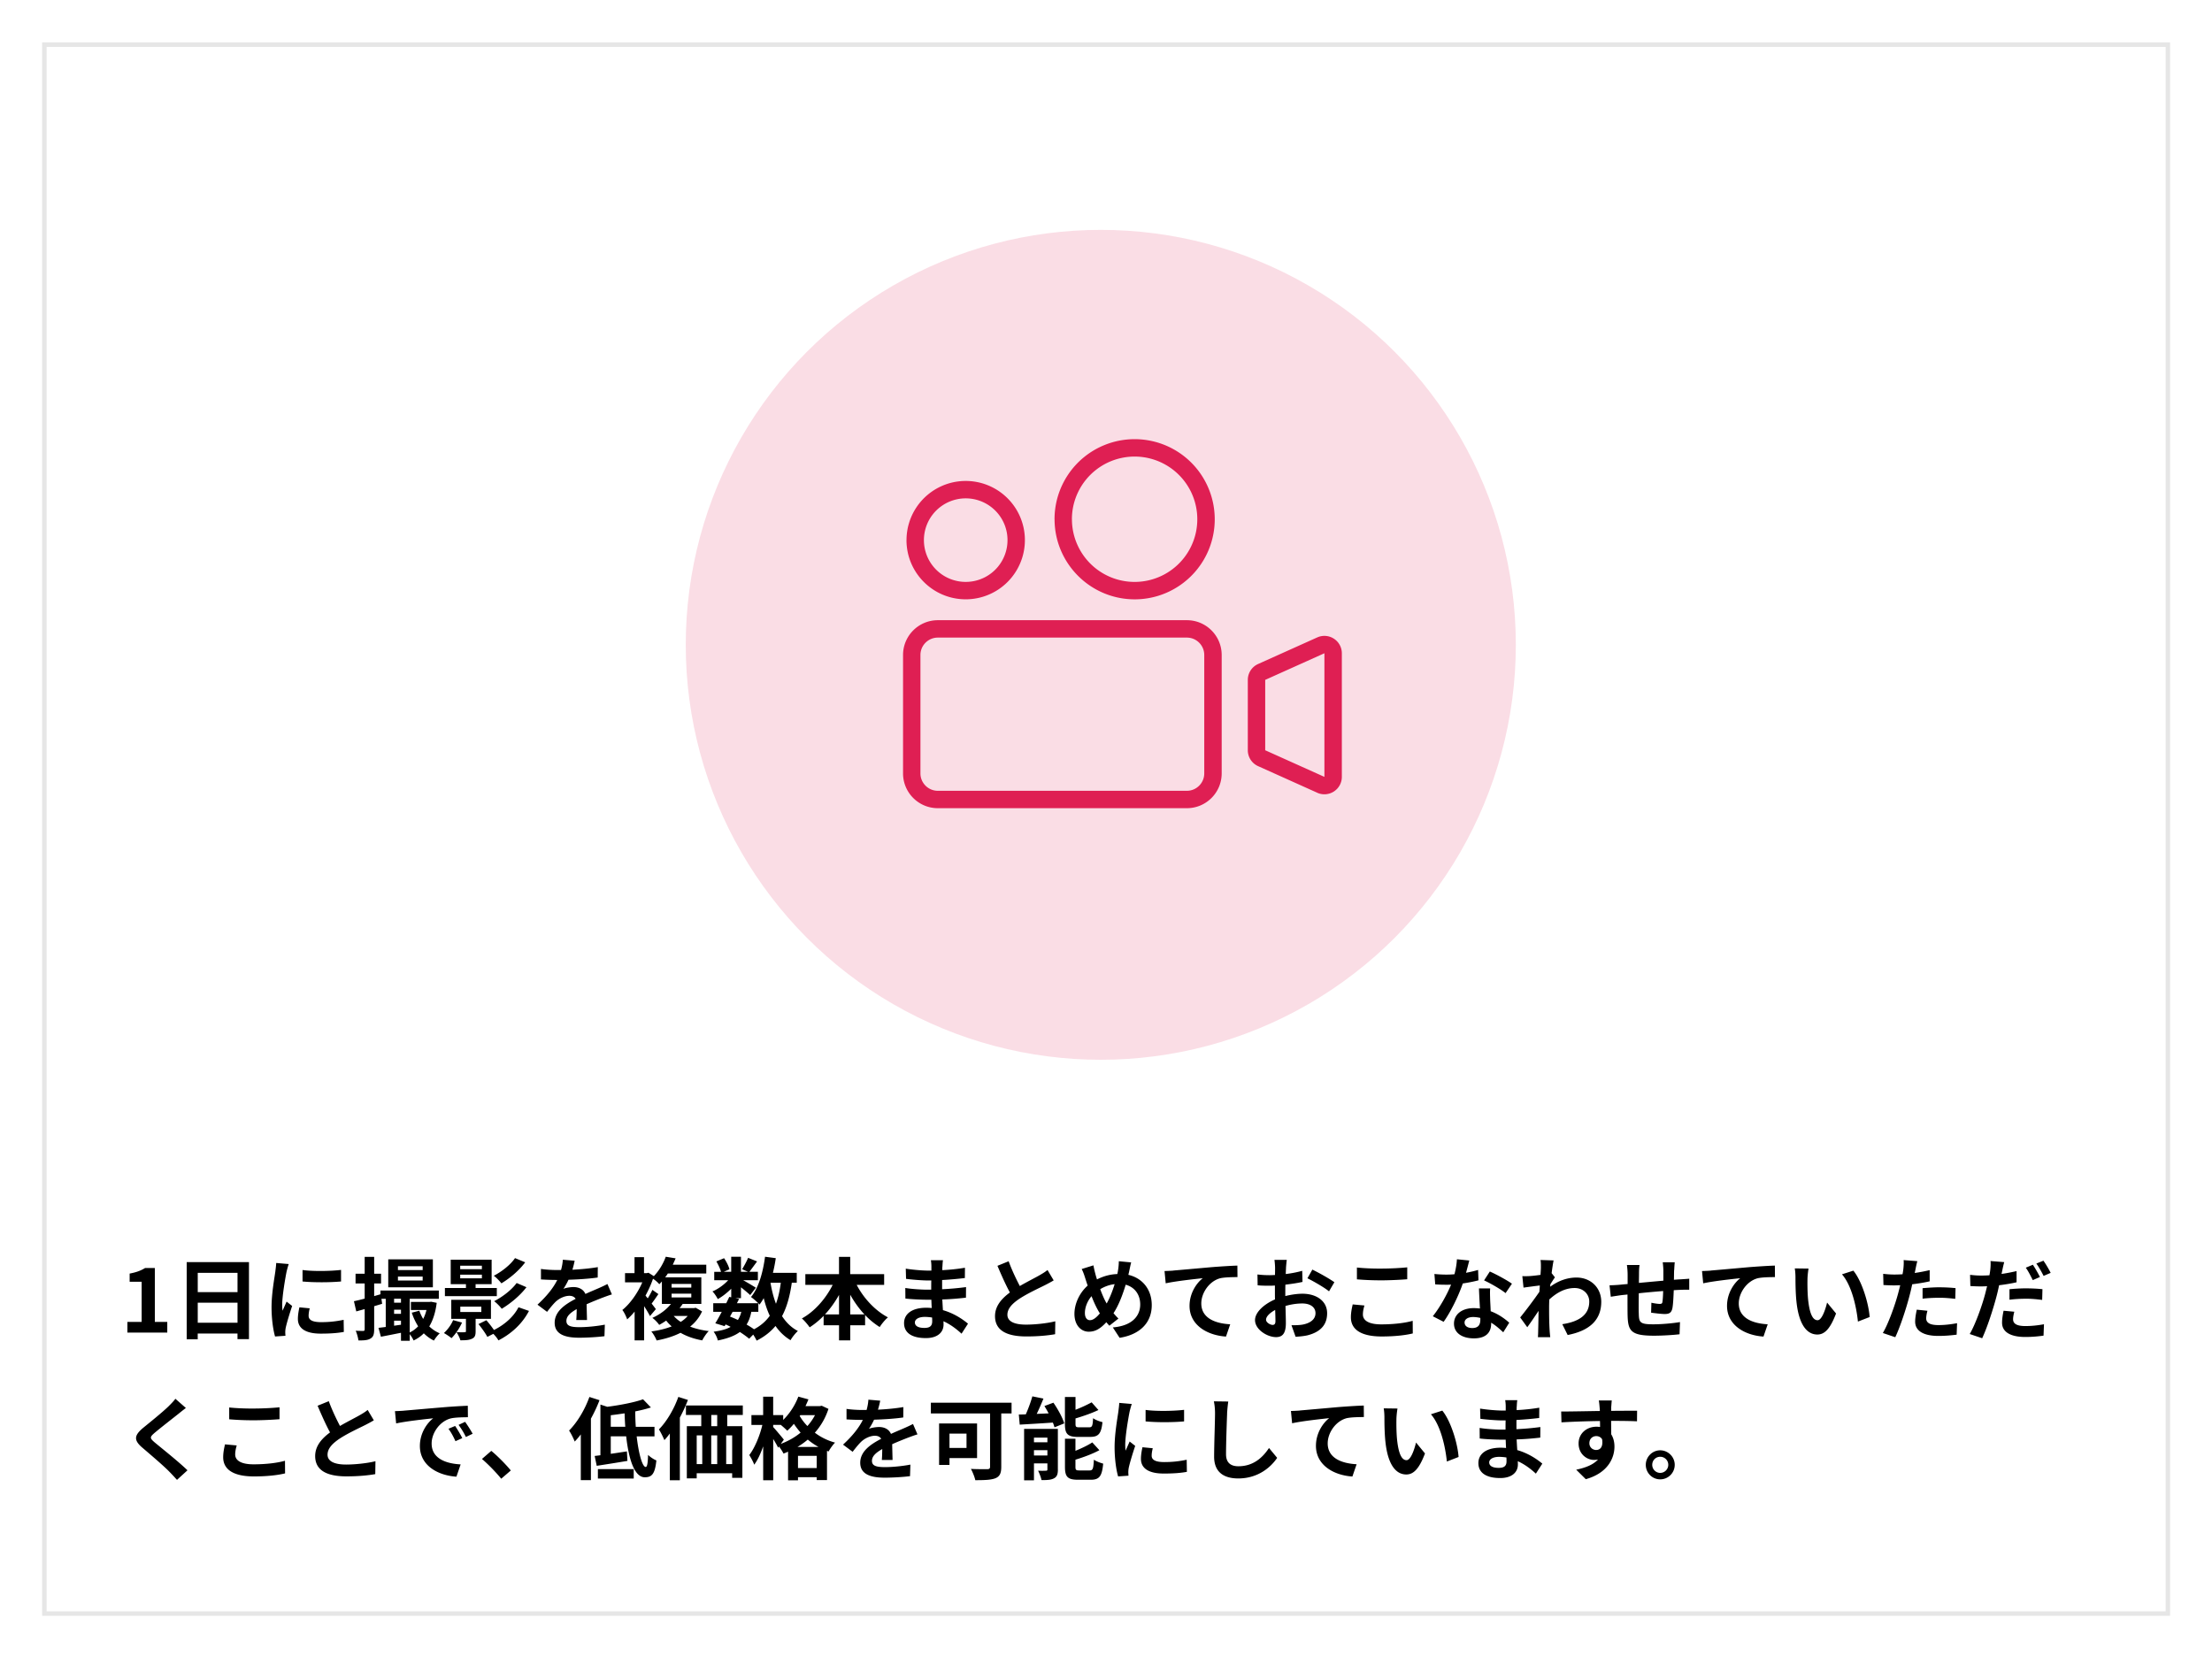 <svg xmlns="http://www.w3.org/2000/svg" viewBox="0 0 713 534"><defs><filter id="a" filterUnits="userSpaceOnUse"><feOffset dx="5.77" dy="5.77"/><feGaussianBlur result="blur" stdDeviation="4.33"/><feFlood flood-color="#000" flood-opacity=".25"/><feComposite in2="blur" operator="in"/><feComposite in="SourceGraphic"/></filter></defs><path fill="#fff" filter="url(#a)" stroke="#e6e6e6" stroke-miterlimit="10" stroke-width="1.44" d="M8.53 8.62H693v505.83H8.53z"/><path d="M41.07 426.19h4.59v-12.96h-3.87v-2.63c2.14-.4 3.61-.95 4.97-1.79h3.15v17.38h4.01v3.44H41.07v-3.44zm39.18-19.28v24.83h-3.7v-1.82H63.73v1.88h-3.55v-24.89h20.06zm-16.51 3.46v6.21h12.82v-6.21H63.74zm12.82 16.08v-6.47H63.74v6.47h12.82zm15.79-16.36c-.38 1.93-1.39 7.71-1.39 10.6 0 .55.03 1.3.12 1.88.43-.98.9-1.99 1.3-2.94l1.79 1.41c-.81 2.4-1.76 5.54-2.08 7.07-.09.43-.14 1.07-.14 1.36 0 .32.03.78.06 1.18l-3.35.23c-.58-1.99-1.13-5.51-1.13-9.44 0-4.33.9-9.21 1.21-11.43.09-.81.26-1.91.29-2.83l4.04.35c-.23.61-.61 2.05-.72 2.57zm7.13 14.12c0 1.27 1.1 2.05 4.04 2.05 2.57 0 4.71-.23 7.25-.75l.06 3.9c-1.88.35-4.19.55-7.45.55-4.97 0-7.36-1.76-7.36-4.73 0-1.13.17-2.28.49-3.75l3.32.32c-.23.95-.35 1.65-.35 2.42zm10.45-14.78v3.72c-3.55.32-8.78.35-12.41 0v-3.7c3.55.49 9.3.35 12.41-.03zm30.84 10.59c-.4 3.15-1.21 5.63-2.4 7.62.98.92 2.11 1.7 3.38 2.22-.64.55-1.47 1.62-1.88 2.34-1.21-.58-2.31-1.39-3.26-2.34-.92.95-2.02 1.7-3.29 2.31-.26-.61-.78-1.41-1.24-2.05v2.14h-2.83v-2.57c-2.31.46-4.59.92-6.47 1.27l-.78-2.86c.69-.09 1.47-.17 2.34-.29v-9.09h-1.39l.23 1.62-2.57.78v7.45c0 1.59-.26 2.42-1.15 2.95-.84.55-2.08.66-3.93.63-.09-.84-.46-2.19-.87-3.12 1.04.06 2.05.06 2.4.06s.49-.12.49-.52v-6.52c-.95.26-1.88.52-2.71.75l-.75-3.29c.98-.2 2.17-.49 3.46-.84v-4.88h-2.94v-3.15h2.94v-5.43h3.06v5.43h2.22v3.15h-2.22v4.07l2.02-.58v-1.21h18.82v2.66h-9.38v10.86a9.263 9.263 0 002.71-1.99c-.84-1.33-1.53-2.8-2.05-4.39l2.43-.64c.32.92.75 1.82 1.24 2.66.46-.87.81-1.85 1.07-2.89h-5.02v-2.6h5.98l.55-.06 1.79.35zm-1.24-5h-14.38v-9.01h14.38v9.01zm-12.5 3.7v1.27h2.22v-1.27h-2.22zm0 4.85h2.22v-1.33h-2.22v1.33zm2.22 3.52v-1.3h-2.22v1.62l2.22-.32zm6.99-18.85h-7.97v1.24h7.97v-1.24zm0 3.32h-7.97v1.27h7.97v-1.27zm12.68 14.84c-.81 1.85-2.14 3.78-3.38 5.02-.58-.49-1.76-1.27-2.45-1.65 1.18-1.07 2.34-2.63 2.97-4.16l2.86.78zm11.23-8.52h-16.74v-2.63h6.78v-1.24h-4.91v-7.88h13.19v7.88h-5.17v1.24h6.84v2.63zm-6.84 7.33v4.01c0 1.33-.26 1.99-1.21 2.4-.95.46-2.14.49-3.7.49-.2-.81-.81-1.93-1.24-2.63 1.1.06 2.25.06 2.57.03.38 0 .46-.09.46-.38v-3.93h-4.73v-6.15h12.79v6.15h-4.94zm-4.97-16.02h6.99v-1.13h-6.99v1.13zm0 2.94h6.99v-1.18h-6.99v1.18zm.03 10.86h6.78v-1.73h-6.78v1.73zm22.14-.35c-2.19 4.21-5.75 7.39-9.84 9.5-.38-.66-.98-1.44-1.65-2.11l-1.93.98c-.55-1.07-1.82-2.86-2.86-4.13l2.54-1.24c.81.92 1.76 2.14 2.45 3.15 3.29-1.62 6.32-4.21 7.91-7.33l3.38 1.18zm-1.21-15.68c-2.02 2.71-4.94 5.14-7.68 6.79-.58-.75-1.56-1.79-2.45-2.45 2.42-1.24 5.34-3.46 6.84-5.69l3.29 1.36zm.4 8.03c-2.08 2.74-5.14 5.25-7.97 6.96-.58-.75-1.56-1.79-2.45-2.45 2.57-1.3 5.63-3.61 7.25-5.86l3.18 1.36zm14.82-5.63c2.74-.14 5.63-.4 8.17-.84l-.03 3.35c-2.74.4-6.29.63-9.41.72-.49 1.07-1.07 2.11-1.65 2.94.75-.35 2.31-.58 3.26-.58 1.76 0 3.2.75 3.84 2.22 1.5-.69 2.71-1.18 3.9-1.7 1.13-.49 2.14-.95 3.2-1.5l1.44 3.35c-.92.26-2.45.84-3.44 1.21-1.3.52-2.94 1.16-4.71 1.96.03 1.62.09 3.75.12 5.08h-3.46c.09-.87.12-2.25.14-3.52-2.17 1.24-3.32 2.37-3.32 3.81 0 1.59 1.36 2.02 4.19 2.02 2.45 0 5.66-.32 8.2-.81l-.12 3.72c-1.91.26-5.46.49-8.17.49-4.53 0-7.88-1.1-7.88-4.82s3.46-6 6.76-7.71c-.43-.72-1.21-.98-2.02-.98-1.62 0-3.41.92-4.5 1.99-.87.87-1.7 1.91-2.69 3.18l-3.09-2.31c3.03-2.8 5.08-5.37 6.38-7.97h-.38c-1.18 0-3.29-.06-4.88-.17v-3.38c1.47.23 3.61.35 5.08.35h1.39c.32-1.15.52-2.28.58-3.32l3.81.32c-.14.72-.35 1.67-.72 2.89zm41.78 13.43c-.9 1.99-2.22 3.61-3.84 4.91 1.76.69 3.78 1.16 6 1.44-.75.72-1.65 2.08-2.11 3-2.66-.49-4.99-1.3-6.99-2.45-2.31 1.18-4.94 1.96-7.71 2.48-.29-.84-1.15-2.28-1.7-2.92 2.37-.32 4.59-.84 6.55-1.62-.64-.58-1.24-1.18-1.76-1.88-.69.49-1.44.95-2.25 1.39-.49-.72-1.5-1.79-2.22-2.25 2.74-1.24 4.73-2.89 6-4.5h-2.92v-7.25c-.26.32-.55.61-.84.89-.43-.55-1.3-1.3-2.02-1.76-.64 1.85-1.47 3.7-2.42 5.43l.72.89c.55-.89 1.15-1.96 1.5-2.74l1.93 1.36c-.75 1.1-1.5 2.19-2.17 3.06.61.78 1.13 1.47 1.36 1.79l-1.91 2.25c-.4-.84-1.13-2.05-1.88-3.21v11.03h-3.06v-9.27c-.78.95-1.59 1.79-2.4 2.51-.26-.84-1.04-2.45-1.56-3.03 2.48-1.99 4.94-5.43 6.44-8.92h-5.57v-2.97h3.06v-5.14h3.06v5.14h.92l.52-.12 1.73 1.1c1.85-1.93 3.12-4.27 3.84-6.26l3.18.52c-.29.69-.61 1.36-.92 2.05h10.8v2.83h-12.39c-.26.43-.55.84-.87 1.24h11.66v8.57h-6c-.32.46-.64.92-1.01 1.36h4.59l.61-.12 2.02 1.16zm-9.82-7.68h6.35v-1.18h-6.35v1.18zm0 3.18h6.35v-1.21h-6.35v1.21zm.69 5.98c.64.72 1.39 1.36 2.25 1.91.87-.55 1.62-1.18 2.25-1.91h-4.5zm38.06-10.72c-.61 4.27-1.59 7.85-3.15 10.77 1.33 2.05 3 3.7 5.11 4.79-.78.69-1.85 2.02-2.37 2.97-1.96-1.18-3.55-2.71-4.85-4.59-1.59 1.91-3.58 3.46-6.09 4.74-.2-.49-.64-1.27-1.1-1.96l-1.3 1.33c-.78-.66-1.82-1.41-3-2.17-1.7 1.27-4.01 2.11-7.1 2.74-.2-.98-.81-2.14-1.36-2.83 2.34-.32 4.13-.78 5.48-1.56-.52-.29-1.07-.55-1.62-.78l-.32.55-3-.92c.64-1.01 1.36-2.31 2.08-3.7h-2.74v-2.77h4.19c.35-.72.69-1.41.98-2.05l.63.14v-2.77c-1.33 1.33-2.89 2.54-4.33 3.35-.38-.75-1.1-1.88-1.73-2.48 1.76-.72 3.7-2.11 5.08-3.61h-4.5v-2.71h2.19c-.26-.98-.9-2.31-1.5-3.35l2.48-1.04c.75 1.1 1.5 2.57 1.73 3.58l-1.85.81h2.42v-4.85h3.15v4.85h2.28l-1.91-.84c.66-1.04 1.47-2.57 1.93-3.67l2.89 1.16c-.9 1.24-1.79 2.45-2.48 3.35h2.74v2.71h-4.73c1.39.78 3.44 1.99 4.07 2.42l-1.82 2.37c-.64-.61-1.85-1.62-2.97-2.51v3.49h-1.85l1.24.26-.69 1.38h6.87c-.66-.66-1.7-1.56-2.34-1.99 2.45-2.95 3.84-7.85 4.53-12.99l3.46.46c-.23 1.62-.55 3.2-.92 4.73h7.68v3.18h-1.62zm-19.92 10.91c.87.35 1.7.69 2.54 1.1.46-.72.84-1.59 1.1-2.63h-2.8l-.84 1.53zm6.87-1.53c-.32 1.62-.81 2.97-1.53 4.1.9.52 1.73 1.04 2.4 1.53 2.14-1.13 3.81-2.57 5.08-4.36-.81-1.7-1.44-3.61-1.96-5.69-.4.75-.87 1.44-1.33 2.08-.12-.12-.23-.26-.4-.43v2.77h-2.25zm6.18-9.38c.4 2.42.98 4.71 1.76 6.78.72-1.96 1.24-4.24 1.56-6.78h-3.32zm27.78.69c2.25 4.33 5.95 8.31 10.08 10.48-.87.69-2.05 2.14-2.66 3.12a23.991 23.991 0 01-4.71-3.87v3.29h-4.79v4.88h-3.61v-4.88h-4.97v-3.03a25.496 25.496 0 01-4.5 3.7c-.61-.87-1.7-2.19-2.51-2.86 4.07-2.22 7.71-6.38 9.93-10.83h-8.81v-3.46h10.85v-5.57h3.61v5.57h10.94v3.46h-8.86zm-5.69 9.53v-6.29c-1.3 2.31-2.83 4.45-4.53 6.29h4.53zm8.2 0c-1.73-1.85-3.29-4.01-4.59-6.35v6.35h4.59zm25.12-15.45c-.03.29-.03.72-.03 1.18 2.37-.12 4.76-.35 7.3-.78l-.03 3.32c-1.91.23-4.53.49-7.33.64v2.97c2.92-.14 5.37-.38 7.71-.69l-.03 3.41c-2.6.29-4.85.49-7.62.58.06 1.1.12 2.28.2 3.44 3.64 1.04 6.41 2.97 8.08 4.36l-2.08 3.23c-1.56-1.44-3.52-2.97-5.83-4.01.03.4.03.75.03 1.07 0 2.45-1.88 4.36-5.69 4.36-4.62 0-7.04-1.76-7.04-4.82s2.69-4.96 7.13-4.96c.61 0 1.21.03 1.79.09-.06-.89-.09-1.82-.12-2.68h-1.5c-1.67 0-4.97-.14-6.87-.38l-.03-3.41c1.88.35 5.43.55 6.96.55h1.39c0-.95 0-1.99.03-2.97h-1.07c-1.82 0-5.17-.26-7.07-.52l-.09-3.29c2.08.35 5.37.63 7.13.63h1.13v-1.36c0-.55-.06-1.44-.17-1.99h3.9c-.09.58-.14 1.3-.17 2.05zm-5.83 19.8c1.53 0 2.54-.43 2.54-2.11 0-.32 0-.72-.03-1.24-.78-.12-1.56-.2-2.37-.2-2.05 0-3.18.81-3.18 1.79 0 1.1 1.04 1.76 3.03 1.76zm30.78-13.5c2.37-1.38 4.88-2.63 6.24-3.41 1.1-.63 1.93-1.13 2.69-1.76l1.99 3.35c-.87.52-1.79 1.01-2.86 1.56-1.79.9-5.43 2.57-8.05 4.27-2.4 1.59-4.01 3.23-4.01 5.25s1.99 3.18 6 3.18c2.97 0 6.87-.43 9.44-1.07l-.06 4.16c-2.45.43-5.51.72-9.27.72-5.75 0-10.1-1.59-10.1-6.55 0-3.18 2.02-5.57 4.79-7.62-1.33-2.45-2.71-5.54-4.01-8.6l3.61-1.47c1.1 3 2.45 5.77 3.61 8zm35.25-4.71l-.26 1.1c4.53 1.04 7.54 4.71 7.54 9.76 0 6.12-4.36 9.61-10.36 10.54l-2.19-3.35c6.32-.52 8.83-3.78 8.83-7.39 0-3.2-1.79-5.6-4.68-6.38-1.01 3.35-2.28 6.67-3.93 9.18.52.61 1.04 1.21 1.59 1.73l-2.92 2.31c-.35-.38-.69-.75-.98-1.13-1.93 2.11-3.55 3.06-5.69 3.06-2.4 0-4.59-2.02-4.59-5.75 0-3.29 1.65-6.81 4.27-9.12-.29-.78-.52-1.56-.78-2.34-.32-1.04-.63-1.96-1.15-3l3.78-1.18c.17.95.4 1.91.63 2.77.14.55.32 1.15.52 1.76 2.19-1.1 4.33-1.65 6.55-1.73.12-.49.2-.95.26-1.39.14-.84.23-2.08.23-2.74l3.98.38c-.23.78-.49 2.19-.66 2.92zm-12.62 15.71c1.04 0 2.11-.9 3.18-2.19-.92-1.42-1.85-3.38-2.69-5.54-1.36 1.59-2.14 3.64-2.14 5.43 0 1.41.61 2.31 1.65 2.31zm5.37-5.37c1.04-1.85 1.91-4.1 2.57-6.24-1.76.2-3.29.81-4.65 1.62.66 1.79 1.39 3.46 2.08 4.62zm21.52-10.63c2.4-.2 7.16-.63 12.44-1.1 2.97-.23 6.15-.43 8.17-.49l.03 3.7c-1.56.03-4.04.03-5.57.38-3.49.92-6.09 4.68-6.09 8.11 0 4.73 4.45 6.47 9.32 6.73l-1.36 3.96c-6.03-.4-11.75-3.67-11.75-9.9 0-4.16 2.34-7.45 4.27-8.92-2.71.29-8.6.92-11.95 1.65l-.38-3.96c1.15-.03 2.28-.09 2.86-.14zm36.29-.92c-.03.64-.06 1.33-.09 2.05 1.91-.23 3.81-.61 5.31-1.04l.09 3.58c-1.65.38-3.64.66-5.51.89-.03.87-.03 1.76-.03 2.6v1.07c1.96-.49 3.96-.75 5.54-.75 4.45 0 7.94 2.31 7.94 6.29 0 3.41-1.79 5.98-6.38 7.13-1.33.29-2.6.38-3.78.46l-1.33-3.72c1.3 0 2.54-.03 3.55-.2 2.34-.43 4.19-1.59 4.19-3.7 0-1.96-1.73-3.12-4.24-3.12-1.79 0-3.67.29-5.43.81.06 2.28.12 4.53.12 5.51 0 3.58-1.27 4.53-3.18 4.53-2.8 0-6.76-2.43-6.76-5.49 0-2.51 2.89-5.14 6.44-6.67-.03-.69-.03-1.39-.03-2.05v-2.42c-.55.03-1.07.06-1.53.06-1.93 0-3.06-.03-4.04-.14l-.06-3.49c1.7.2 2.94.23 3.98.23.52 0 1.1-.03 1.67-.06.03-1.01.03-1.85.03-2.34 0-.61-.12-2.02-.2-2.54h3.98c-.09.52-.2 1.76-.26 2.51zm-4.33 18.45c.52 0 .92-.23.92-1.21 0-.72-.03-2.05-.09-3.61-1.76.95-2.94 2.14-2.94 3.15 0 .89 1.36 1.67 2.11 1.67zm19.92-13.77l-1.73 2.95c-1.39-1.18-5.17-3.35-6.96-4.21l1.59-2.8c2.22 1.07 5.57 2.97 7.1 4.07zm9.19 10.42c0 1.85 1.76 3.18 5.92 3.18 3.9 0 7.59-.43 10.13-1.15l.03 4.07c-2.51.61-5.98.98-10.02.98-6.61 0-9.93-2.22-9.93-6.18 0-1.67.35-3.09.58-4.16l3.78.35c-.29 1.04-.49 1.93-.49 2.92zm5.92-14.81c2.86 0 6.15-.17 8.37-.4v3.84c-2.02.17-5.6.35-8.34.35-3.03 0-5.54-.12-7.88-.32v-3.81c2.14.23 4.82.35 7.85.35zm27.31 1.36c1.41-.26 2.77-.58 3.9-.92l.12 3.35c-1.33.35-3.12.72-5.05 1.01-1.39 4.04-3.84 9.09-6.18 12.36l-3.49-1.79c2.28-2.83 4.62-7.07 5.89-10.19-.52.03-1.01.03-1.5.03-1.18 0-2.37-.03-3.61-.12l-.26-3.35c1.24.14 2.77.2 3.84.2.87 0 1.73-.03 2.63-.12.4-1.59.72-3.32.78-4.82l3.98.4c-.23.92-.61 2.4-1.04 3.96zm7.79 8.72c.03.84.12 2.22.17 3.67 2.48.92 4.5 2.37 5.98 3.7l-1.93 3.09c-1.01-.92-2.31-2.14-3.9-3.09v.29c0 2.68-1.47 4.76-5.57 4.76-3.58 0-6.41-1.59-6.41-4.76 0-2.83 2.37-4.99 6.38-4.99.69 0 1.33.06 1.99.12-.12-2.14-.26-4.71-.32-6.47h3.61c-.09 1.21-.03 2.42 0 3.7zm-5.77 9.09c1.99 0 2.6-1.1 2.6-2.68v-.58c-.75-.17-1.53-.29-2.34-.29-1.67 0-2.74.75-2.74 1.76 0 1.07.89 1.79 2.48 1.79zm3.81-15.36l1.85-2.86c2.08.9 5.66 2.86 7.13 3.93l-2.05 3.03c-1.67-1.33-4.97-3.21-6.93-4.1zm18.2-6.58l4.21.14c-.17.81-.4 2.28-.64 4.1l1.07 1.36c-.4.52-.98 1.47-1.47 2.22-.03.26-.03.55-.06.81 2.92-2.17 5.89-2.97 8.49-2.97 4.45 0 7.94 3.15 7.97 7.79 0 5.83-3.67 9.33-10.83 10.74l-1.73-3.49c5.08-.75 8.72-2.83 8.69-7.33 0-2.25-1.82-4.33-4.71-4.33-3.06 0-5.75 1.47-8.17 3.7-.03.84-.06 1.67-.06 2.42 0 2.37 0 4.79.17 7.51.03.52.12 1.56.2 2.22h-3.98c.06-.64.09-1.67.09-2.14.06-2.25.09-3.93.12-6.35-1.21 1.82-2.63 3.93-3.64 5.28l-2.28-3.15c1.65-2.02 4.53-5.83 6.18-8.26.06-.66.12-1.36.14-2.05-1.41.17-3.64.46-5.25.69l-.38-3.7c.84.03 1.5.03 2.51-.03.84-.06 2.11-.2 3.35-.38.06-1.1.12-1.91.12-2.22 0-.84.03-1.7-.12-2.6zm43.05 3.26c-.03 1.13-.03 2.17-.06 3.12.78-.06 1.5-.12 2.17-.14.81-.06 1.93-.12 2.77-.2v3.55c-.49-.03-2.02 0-2.77.03-.64.03-1.39.06-2.22.12-.09 2.19-.2 4.56-.43 5.77-.32 1.53-1.04 1.91-2.51 1.91-1.04 0-3.35-.29-4.36-.43l.09-3.21c.9.2 2.08.38 2.66.38s.84-.12.9-.66c.12-.78.2-2.11.23-3.49-2.57.2-5.4.46-7.85.72-.03 2.66-.06 5.31 0 6.55.06 2.83.32 3.46 4.65 3.46 2.83 0 6.47-.35 8.63-.72l-.14 3.93c-1.93.23-5.48.46-8.23.46-7.48 0-8.37-1.56-8.52-6.55-.03-1.24-.03-4.04-.03-6.73-.78.09-1.44.14-1.93.2-.92.12-2.71.4-3.46.52l-.4-3.7c.84 0 2.17-.06 3.64-.2.52-.06 1.27-.12 2.19-.2v-2.92c0-1.18-.09-2.17-.23-3.21h4.07c-.14.98-.17 1.79-.17 3 0 .66-.03 1.65-.03 2.77 2.45-.23 5.25-.49 7.88-.72v-3.26c0-.72-.12-2.08-.2-2.66h3.87c-.06.46-.14 1.73-.17 2.51zm11.87.14c2.4-.2 7.16-.63 12.44-1.1 2.97-.23 6.15-.43 8.17-.49l.03 3.7c-1.56.03-4.04.03-5.57.38-3.49.92-6.09 4.68-6.09 8.11 0 4.73 4.45 6.47 9.32 6.73l-1.36 3.96c-6.03-.4-11.75-3.67-11.75-9.9 0-4.16 2.34-7.45 4.27-8.92-2.71.29-8.6.92-11.95 1.65l-.38-3.96c1.15-.03 2.28-.09 2.86-.14zm31.12 2.89c-.03 1.88 0 4.04.17 6.12.4 4.16 1.27 7.01 3.09 7.01 1.36 0 2.51-3.38 3.06-5.69l2.89 3.52c-1.91 5.02-3.72 6.78-6.03 6.78-3.18 0-5.92-2.86-6.73-10.59-.29-2.66-.32-6.03-.32-7.79 0-.81-.06-2.05-.23-2.94l4.45.06c-.2 1.04-.35 2.71-.35 3.52zm20.04 12.1l-3.78 1.47c-.46-4.65-1.99-11.66-5.14-15.24l3.67-1.18c2.74 3.32 4.94 10.54 5.25 14.95zm14.76-15.3c-.06.32-.14.69-.23 1.1 1.62-.23 3.23-.55 4.82-.92v3.61c-1.73.4-3.7.72-5.63.95a68.95 68.95 0 01-.87 3.7c-1.04 4.04-2.97 9.93-4.59 13.37l-4.01-1.36c1.73-2.89 3.93-8.95 4.99-12.99.2-.78.43-1.59.61-2.42-.66.03-1.3.06-1.91.06-1.39 0-2.48-.06-3.49-.12l-.09-3.61c1.47.17 2.45.23 3.64.23.84 0 1.7-.03 2.6-.09.12-.63.2-1.18.26-1.65.12-1.07.17-2.25.09-2.92l4.42.35c-.23.78-.49 2.08-.61 2.71zm3.46 15.68c0 1.27.87 2.22 3.96 2.22 1.93 0 3.93-.23 6-.61l-.14 3.7c-1.62.2-3.58.4-5.89.4-4.85 0-7.48-1.67-7.48-4.59 0-1.33.29-2.71.52-3.87l3.44.35c-.23.81-.4 1.76-.4 2.4zm4.39-9.96c1.65 0 3.38.09 5.08.26l-.09 3.46c-1.44-.17-3.2-.35-4.97-.35-1.96 0-3.75.09-5.57.29v-3.38c1.62-.14 3.7-.29 5.54-.29zm20.13-5.38c-.06.32-.14.69-.23 1.07 1.62-.23 3.26-.55 4.85-.92v3.61c-1.73.4-3.7.72-5.63.95-.26 1.24-.55 2.54-.87 3.72-1.07 4.04-2.97 9.93-4.59 13.37l-4.01-1.36c1.73-2.92 3.93-8.95 4.99-12.99.2-.78.4-1.62.61-2.42-.66.03-1.3.06-1.91.06-1.41 0-2.48-.06-3.49-.12l-.09-3.61c1.47.17 2.42.23 3.64.23.84 0 1.7-.03 2.6-.09.12-.63.2-1.18.26-1.65.12-1.07.17-2.25.09-2.94l4.42.35c-.23.81-.52 2.11-.63 2.74zm3.49 15.65c0 1.27.87 2.22 3.96 2.22 1.93 0 3.93-.2 6-.58l-.14 3.67c-1.65.23-3.58.43-5.89.43-4.85 0-7.48-1.67-7.48-4.59 0-1.36.26-2.74.49-3.87l3.46.32c-.23.84-.4 1.76-.4 2.4zm4.39-9.93c1.65 0 3.38.09 5.08.26l-.09 3.46c-1.44-.17-3.2-.38-4.97-.38-1.99 0-3.75.09-5.57.32v-3.38c1.62-.17 3.67-.29 5.54-.29zm4.27-3.67l-2.31 1.01c-.58-1.18-1.47-2.92-2.25-4.01l2.28-.95c.72 1.07 1.76 2.89 2.28 3.96zm3.46-1.33l-2.28.98c-.61-1.21-1.53-2.89-2.34-3.98l2.28-.92c.78 1.07 1.85 2.92 2.34 3.93zM57.39 455.92c-1.88 1.5-5.69 4.45-7.62 6.09-1.53 1.33-1.5 1.65.06 3 2.17 1.82 7.65 6.15 10.6 9.01l-3.38 3.09c-.81-.89-1.65-1.82-2.51-2.68-1.76-1.82-6-5.43-8.63-7.68-2.89-2.45-2.66-3.98.23-6.41 2.28-1.85 6.24-5.05 8.17-6.93.84-.84 1.76-1.76 2.22-2.45l3.38 2.97c-.9.69-1.85 1.44-2.51 1.99zm18.42 13c0 1.85 1.76 3.18 5.92 3.18 3.9 0 7.59-.43 10.13-1.15l.03 4.07c-2.51.61-5.98.98-10.02.98-6.61 0-9.93-2.22-9.93-6.18 0-1.67.35-3.09.58-4.16l3.78.35c-.29 1.04-.49 1.93-.49 2.92zm5.92-14.81c2.86 0 6.15-.17 8.37-.4v3.84c-2.02.17-5.6.35-8.34.35-3.03 0-5.54-.12-7.88-.32v-3.81c2.14.23 4.82.35 7.85.35zm27.86 5.62c2.37-1.38 4.88-2.63 6.24-3.41 1.1-.63 1.93-1.13 2.68-1.76l1.99 3.35c-.87.52-1.79 1.01-2.86 1.56-1.79.9-5.43 2.57-8.05 4.27-2.4 1.59-4.01 3.23-4.01 5.25s1.99 3.18 6 3.18c2.97 0 6.87-.43 9.44-1.07l-.06 4.16c-2.45.43-5.51.72-9.27.72-5.75 0-10.1-1.59-10.1-6.55 0-3.18 2.02-5.57 4.79-7.62-1.33-2.45-2.71-5.54-4.01-8.6l3.61-1.47c1.1 3 2.45 5.77 3.61 8zm20.56-4.93c2.42-.2 7.19-.63 12.47-1.07 2.97-.26 6.12-.43 8.17-.52l.03 3.7c-1.56.03-4.04.03-5.57.4-3.49.92-6.12 4.65-6.12 8.08 0 4.76 4.45 6.47 9.35 6.73l-1.36 3.96c-6.06-.4-11.78-3.64-11.78-9.9 0-4.16 2.34-7.45 4.3-8.92-2.71.29-8.6.92-11.95 1.65l-.38-3.96c1.15-.03 2.28-.09 2.83-.14zm18.85 8.86l-2.19.98c-.72-1.59-1.33-2.71-2.25-4.01l2.14-.9c.72 1.04 1.76 2.8 2.31 3.93zm3.35-1.42l-2.17 1.04c-.78-1.56-1.44-2.63-2.37-3.9l2.11-.98c.72 1.01 1.82 2.71 2.43 3.84zm3.01 8.12l3-2.6c2.05 1.67 4.85 4.53 6.29 6.32l-3.09 2.66c-1.76-2.17-4.21-4.65-6.21-6.38zm37.88-18.94c-.75 1.99-1.7 4.01-2.77 5.95v19.83h-3.26v-14.75c-.64.84-1.3 1.62-1.96 2.31-.32-.84-1.24-2.74-1.82-3.55 2.6-2.6 5.08-6.7 6.55-10.83l3.26 1.04zm11.98 11.66c.64 5.6 1.82 9.87 2.92 9.87.46 0 .69-1.24.75-3.9.72.72 1.82 1.44 2.68 1.79-.46 4.45-1.5 5.43-3.75 5.43-3.32 0-5.17-5.86-5.98-13.19h-4.97v5.63c1.67-.23 3.46-.52 5.2-.78l.17 3.06c-3.41.58-7.07 1.15-9.9 1.59l-.66-3.18c.58-.06 1.18-.14 1.85-.23v-16.34l2.22.72c4.21-.55 8.69-1.41 11.52-2.42l2.54 2.63c-1.53.49-3.23.92-5.05 1.27 0 1.67.06 3.35.17 4.97h6.03v3.09h-5.75zm-12.5 10.57h11.55v3.03h-11.55v-3.03zm8.83-13.66c-.12-1.42-.17-2.89-.23-4.33-1.5.23-3 .43-4.45.61v3.72h4.68zm20.19-8.66c-.72 1.91-1.62 3.84-2.6 5.69v20.21h-3.23v-15.07c-.58.78-1.15 1.5-1.76 2.14-.32-.81-1.21-2.63-1.76-3.46 2.48-2.51 4.85-6.5 6.26-10.48l3.09.98zm12.67 4.85v3.61h4.88v16.66H236v-1.47h-11.43v1.65h-3.18V459.8h4.65v-3.61h-4.94v-3.06h18.33v3.06h-5.02zm-9.84 15.85h1.79v-9.27h-1.79v9.27zm4.68-9.27v9.27h1.93v-9.27h-1.93zm1.93-6.58h-1.91v3.61h1.91v-3.61zm4.82 6.58h-1.93v9.27H236v-9.27zm31.04-8.54c-.98 3-2.48 5.54-4.39 7.68 1.82 1.39 4.01 2.51 6.52 3.2-.69.66-1.65 2.02-2.08 2.86l-.52-.2v9.41h-3.32v-.92h-6.03v1.01h-3.2v-9.24c-.49.23-.98.43-1.47.61-.32-.66-.92-1.59-1.47-2.28l-.26.38c-.35-.72-.95-1.79-1.59-2.8v13.31H246V466.3c-.81 2.31-1.79 4.45-2.89 5.92-.32-.95-1.07-2.28-1.59-3.12 1.76-2.28 3.41-6.26 4.21-9.7h-3.52v-3.18h3.78v-5.92h3.23v5.92h3.23v1.56c2.05-1.99 3.84-4.73 4.88-7.51l3.26.89c-.29.72-.61 1.44-.95 2.17h4.65l.58-.12 2.17 1.01zm-15.36 11.29c2.31-.87 4.5-2.08 6.38-3.64a27.7 27.7 0 01-2.17-2.83c-.69.84-1.41 1.59-2.14 2.22-.43-.46-1.33-1.27-2.08-1.88h-2.45v.69c.78.84 2.94 3.41 3.44 4.07l-.98 1.36zm12.15.98c-1.27-.69-2.43-1.5-3.46-2.37-1.04.89-2.14 1.67-3.32 2.37h6.78zm-.58 6.81v-3.93h-6.03v3.93h6.03zm-5.28-17.06l-.2.29c.66 1.1 1.47 2.19 2.48 3.23a17.47 17.47 0 002.45-3.52h-4.73zm25.04-1.76c2.74-.14 5.63-.4 8.17-.84l-.03 3.35c-2.74.4-6.29.63-9.41.72-.49 1.07-1.07 2.11-1.65 2.94.75-.35 2.31-.58 3.26-.58 1.76 0 3.2.75 3.84 2.22 1.5-.69 2.71-1.18 3.9-1.7 1.13-.49 2.14-.95 3.2-1.5l1.44 3.35c-.92.26-2.45.84-3.44 1.21-1.3.52-2.94 1.16-4.71 1.96.03 1.62.09 3.75.12 5.08h-3.46c.09-.87.12-2.25.14-3.52-2.17 1.24-3.32 2.37-3.32 3.81 0 1.59 1.36 2.02 4.19 2.02 2.45 0 5.66-.32 8.2-.81l-.12 3.72c-1.91.26-5.46.49-8.17.49-4.53 0-7.88-1.1-7.88-4.82s3.46-6 6.76-7.71c-.43-.72-1.21-.98-2.02-.98-1.62 0-3.41.92-4.5 1.99-.87.87-1.7 1.91-2.69 3.18l-3.09-2.31c3.03-2.8 5.08-5.37 6.38-7.97h-.38c-1.18 0-3.29-.06-4.88-.17v-3.38c1.47.23 3.61.35 5.08.35h1.39c.32-1.15.52-2.28.58-3.32l3.81.32c-.14.72-.35 1.67-.72 2.89zm43.05 1.21h-3.32v17.21c0 2.08-.49 3.09-1.85 3.67-1.44.58-3.58.64-6.52.64-.2-1.01-.9-2.71-1.41-3.64 2.05.12 4.56.09 5.25.09s.92-.2.92-.81V455.7h-19.08v-3.46h26.01v3.46zm-20.01 14.41v2.19h-3.35v-13.37h12.24v11.17h-8.89zm0-7.91v4.62h5.49v-4.62h-5.49zm33.5-9.96c1.42 2.05 2.94 4.79 3.49 6.67l-3.15 1.27c-.12-.46-.29-.98-.52-1.53-3.81.26-7.74.49-10.68.66l-.29-3.26c.69 0 1.44-.03 2.25-.06.81-1.82 1.62-4.04 2.11-5.8l3.58.72a80.61 80.61 0 01-2.17 4.94l3.84-.17c-.43-.81-.9-1.62-1.36-2.37l2.89-1.07zm1.44 21.54c0 1.5-.29 2.34-1.24 2.83-.98.55-2.31.58-4.04.58-.17-.89-.69-2.22-1.1-3.03 1.01.06 2.17.03 2.54 0 .35 0 .46-.09.46-.43v-1.93h-4.33v5.46h-3.18v-16.57h10.88v13.11zm-7.71-10.28v1.5h4.33v-1.5h-4.33zm4.33 5.75v-1.7h-4.33v1.7h4.33zm9.84-5.98c-3.38 0-4.19-1.01-4.19-4.19v-8.69h3.41v4.13c1.93-.75 3.84-1.65 5.2-2.4l2.19 2.48c-2.19 1.04-4.88 1.96-7.39 2.71v1.7c0 1.04.17 1.16 1.27 1.16h3.15c.92 0 1.13-.43 1.24-2.94.69.52 2.11 1.07 3.03 1.27-.38 3.7-1.27 4.76-3.93 4.76h-3.98zm3.81 10.8c.98 0 1.18-.55 1.33-3.46.72.52 2.11 1.04 3 1.27-.38 4.07-1.24 5.2-4.01 5.2h-4.1c-3.38 0-4.21-.98-4.21-4.16v-9.07h3.38v3.9c2.05-.84 4.04-1.79 5.43-2.71l2.28 2.51c-2.22 1.21-5.08 2.25-7.71 3.06v2.31c0 1.01.2 1.16 1.33 1.16h3.29zm12.83-18.86c-.38 1.93-1.39 7.71-1.39 10.6 0 .55.03 1.3.12 1.88.43-.98.9-1.99 1.3-2.94l1.79 1.41c-.81 2.4-1.76 5.54-2.08 7.07-.09.43-.14 1.07-.14 1.36 0 .32.03.78.06 1.18l-3.35.23c-.58-1.99-1.13-5.51-1.13-9.44 0-4.33.9-9.21 1.21-11.43.09-.81.26-1.91.29-2.83l4.04.35c-.23.61-.61 2.05-.72 2.57zm7.13 14.12c0 1.27 1.1 2.05 4.04 2.05 2.57 0 4.71-.23 7.25-.75l.06 3.9c-1.88.35-4.19.55-7.45.55-4.97 0-7.36-1.76-7.36-4.73 0-1.13.17-2.28.49-3.75l3.32.32c-.23.95-.35 1.65-.35 2.42zm10.45-14.78v3.72c-3.55.32-8.78.35-12.41 0v-3.7c3.55.49 9.3.35 12.41-.03zm13.87 1.15c-.12 3.12-.35 9.58-.35 13.16 0 2.92 1.73 3.87 3.98 3.87 4.76 0 7.79-2.74 9.87-5.89l2.63 3.18c-1.85 2.77-5.95 6.64-12.53 6.64-4.73 0-7.79-2.08-7.79-7.02 0-3.87.29-11.46.29-13.94 0-1.36-.12-2.74-.38-3.9l4.65.06a47.49 47.49 0 00-.38 3.84zm23.44-.95c2.4-.2 7.16-.63 12.44-1.1 2.97-.23 6.15-.43 8.17-.49l.03 3.7c-1.56.03-4.04.03-5.57.38-3.49.92-6.09 4.68-6.09 8.11 0 4.73 4.45 6.47 9.32 6.73l-1.36 3.96c-6.03-.4-11.75-3.67-11.75-9.9 0-4.16 2.34-7.45 4.27-8.92-2.71.29-8.6.92-11.95 1.65l-.38-3.96c1.15-.03 2.28-.09 2.86-.14zm31.13 2.89c-.03 1.88 0 4.04.17 6.12.4 4.16 1.27 7.01 3.09 7.01 1.36 0 2.51-3.38 3.06-5.69l2.89 3.52c-1.91 5.02-3.72 6.78-6.03 6.78-3.18 0-5.92-2.86-6.73-10.59-.29-2.66-.32-6.03-.32-7.79 0-.81-.06-2.05-.23-2.94l4.45.06c-.2 1.04-.35 2.71-.35 3.52zm20.04 12.1l-3.78 1.47c-.46-4.65-1.99-11.66-5.14-15.24l3.67-1.18c2.74 3.32 4.94 10.54 5.25 14.95zm18.74-16.29c-.03.29-.03.72-.03 1.18 2.37-.12 4.76-.35 7.3-.78l-.03 3.32c-1.91.23-4.53.49-7.33.64v2.97c2.92-.14 5.37-.38 7.71-.69l-.03 3.41c-2.6.29-4.85.49-7.62.58.06 1.1.12 2.28.2 3.44 3.64 1.04 6.41 2.97 8.08 4.36l-2.08 3.23c-1.56-1.44-3.52-2.97-5.83-4.01.03.4.03.75.03 1.07 0 2.45-1.88 4.36-5.69 4.36-4.62 0-7.04-1.76-7.04-4.82s2.69-4.96 7.13-4.96c.61 0 1.21.03 1.79.09-.06-.89-.09-1.82-.12-2.68h-1.5c-1.67 0-4.97-.14-6.87-.38l-.03-3.41c1.88.35 5.43.55 6.96.55h1.39c0-.95 0-1.99.03-2.97h-1.07c-1.82 0-5.17-.26-7.07-.52l-.09-3.29c2.08.35 5.37.63 7.13.63h1.13v-1.36c0-.55-.06-1.44-.17-1.99h3.9c-.09.58-.14 1.3-.17 2.05zm-5.83 19.8c1.53 0 2.54-.43 2.54-2.11 0-.32 0-.72-.03-1.24-.78-.12-1.56-.2-2.37-.2-2.05 0-3.18.81-3.18 1.79 0 1.1 1.04 1.76 3.03 1.76zm36.29-19.28c0 .23 0 .55-.03.89 2.92 0 6.87-.06 8.37-.03l-.03 3.41c-1.73-.09-4.42-.14-8.34-.14 0 1.47.03 3.06.03 4.33.69 1.1 1.04 2.45 1.04 3.96 0 3.75-2.19 8.54-9.24 10.51l-3.09-3.06c2.92-.61 5.46-1.56 7.04-3.29-.4.09-.84.14-1.3.14-2.22 0-4.97-1.79-4.97-5.31 0-3.26 2.63-5.4 5.77-5.4.4 0 .78.03 1.15.09 0-.64 0-1.3-.03-1.93-4.36.06-8.86.23-12.41.43l-.09-3.49c3.29 0 8.55-.12 12.47-.17-.03-.38-.03-.66-.06-.89-.09-1.18-.2-2.17-.29-2.51h4.19c-.06.46-.17 2.02-.2 2.48zm-4.82 13.51c1.21 0 2.28-.92 1.88-3.46-.4-.66-1.1-1.01-1.88-1.01-1.13 0-2.22.78-2.22 2.31 0 1.33 1.07 2.17 2.22 2.17zm25.29 4.79c0 2.57-2.08 4.68-4.68 4.68s-4.65-2.11-4.65-4.68 2.11-4.68 4.65-4.68 4.68 2.11 4.68 4.68zm-2.08 0c0-1.44-1.15-2.6-2.6-2.6s-2.57 1.15-2.57 2.6 1.18 2.6 2.57 2.6 2.6-1.15 2.6-2.6z"/><circle cx="354.82" cy="207.89" r="133.78" fill="#fadde5"/><path d="M302.3 260.56c-6.2 0-11.22-5.03-11.22-11.22v-38.17c0-6.2 5.03-11.22 11.23-11.22h80.26c6.2 0 11.22 5.03 11.22 11.22v38.17c0 6.2-5.03 11.22-11.22 11.22h-80.26zm-5.61-49.39v38.17c0 3.1 2.51 5.61 5.61 5.61h80.26c3.1 0 5.61-2.51 5.61-5.61v-38.17c0-3.1-2.51-5.61-5.61-5.61H302.3c-3.1 0-5.61 2.51-5.61 5.61zm127.91 44.41L405.52 247a5.608 5.608 0 01-3.31-5.12V219.2c0-2.21 1.29-4.21 3.31-5.12l19.08-8.58a5.6 5.6 0 015.35.41 5.61 5.61 0 012.57 4.71v39.85c0 1.9-.97 3.68-2.57 4.71a5.627 5.627 0 01-5.35.41zm-16.78-36.38v22.68l19.08 8.58v-39.85l-19.08 8.58zm-67.91-51.8c0-10.44 6.29-19.86 15.94-23.85a25.827 25.827 0 0128.14 5.6 25.841 25.841 0 015.6 28.14c-4 9.65-13.41 15.94-23.85 15.94-14.25-.02-25.8-11.57-25.82-25.82zm5.61 0c0 8.17 4.92 15.54 12.47 18.67a20.2 20.2 0 0022.02-4.38 20.2 20.2 0 004.38-22.02 20.21 20.21 0 00-38.88 7.74zm-53.32 6.74c0-7.72 4.65-14.67 11.78-17.63a19.074 19.074 0 0120.79 4.14 19.056 19.056 0 014.13 20.79 19.078 19.078 0 01-17.63 11.78c-10.53-.01-19.07-8.55-19.08-19.08zm5.61 0c0 5.45 3.28 10.36 8.32 12.44 5.03 2.08 10.83.93 14.68-2.92 3.85-3.85 5-9.65 2.92-14.68-2.09-5.03-7-8.31-12.45-8.31-3.57 0-7 1.42-9.53 3.95a13.455 13.455 0 00-3.94 9.53z" fill="#df1f53"/></svg>